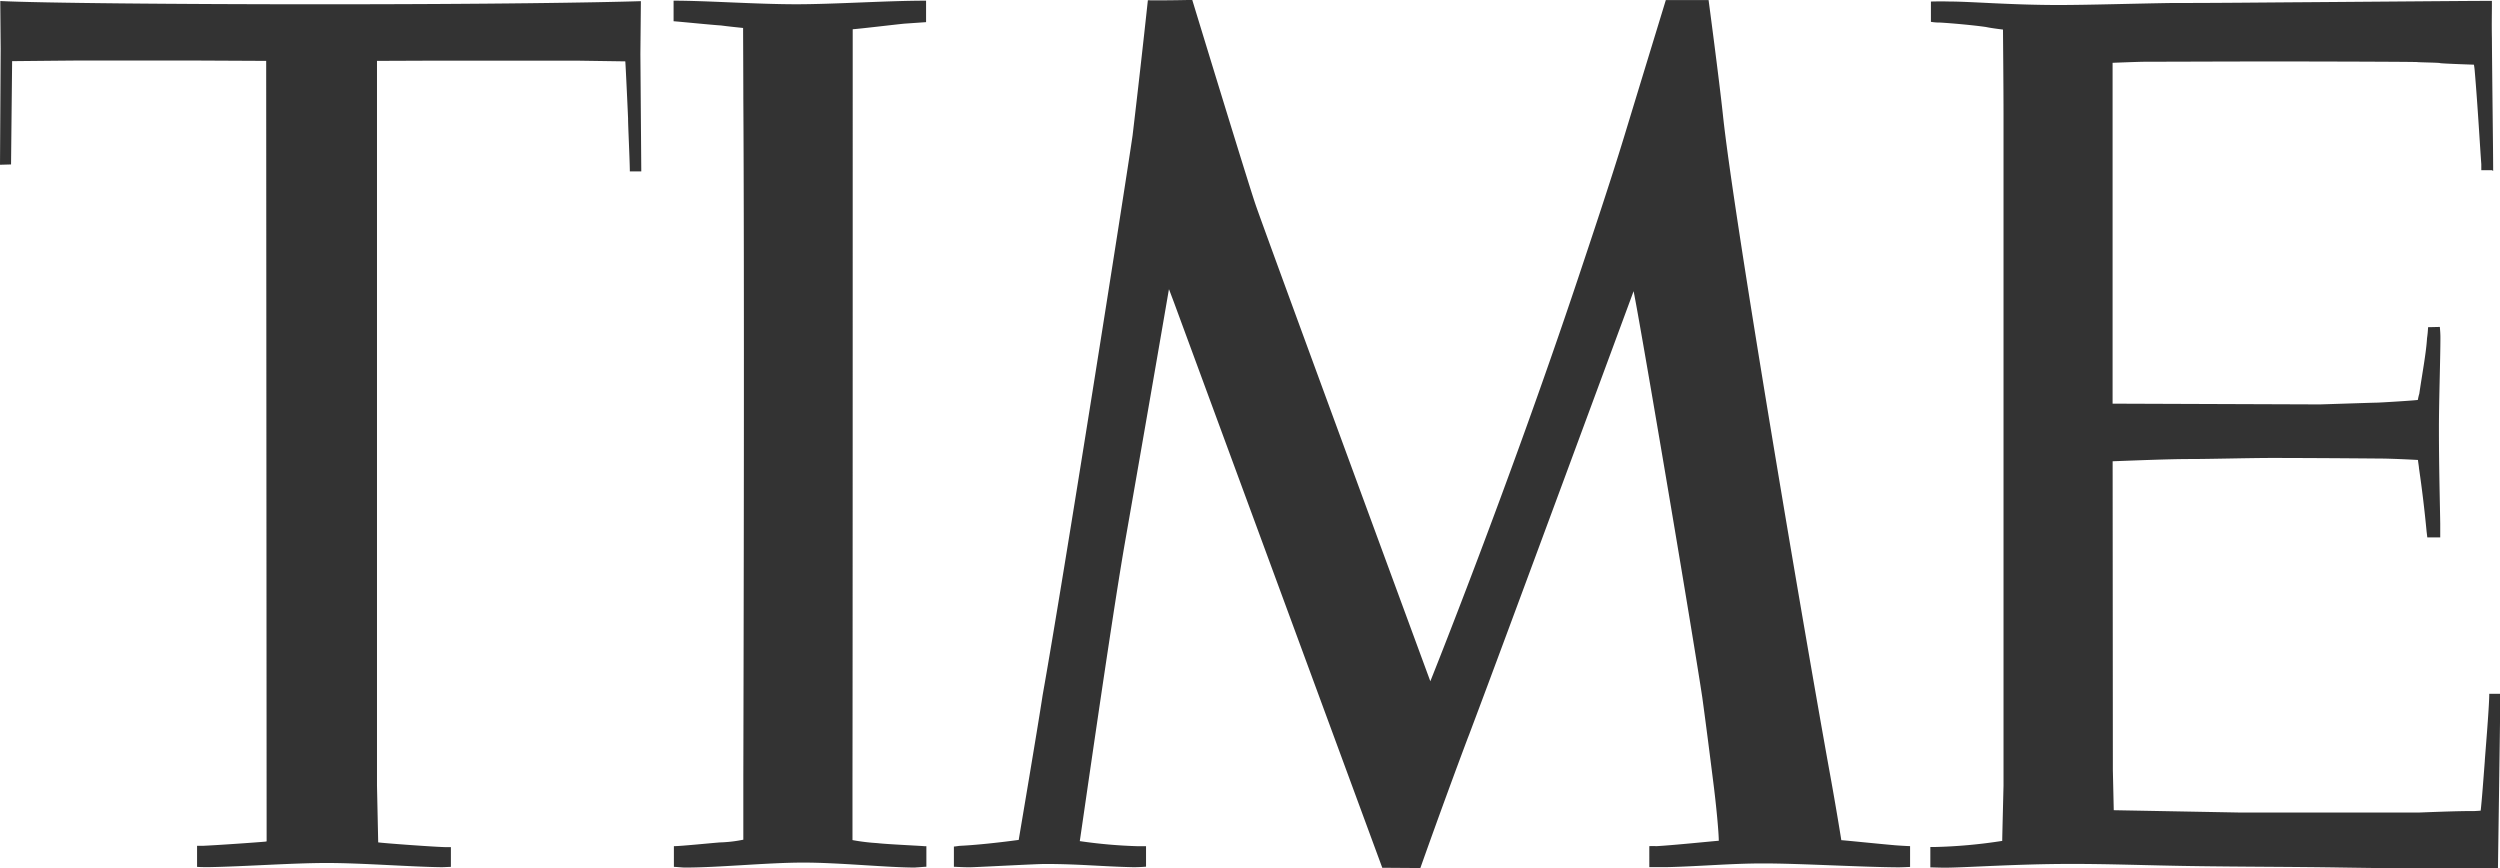 <svg xmlns="http://www.w3.org/2000/svg" width="55.884" height="19.414" viewBox="0 0 55.884 19.414"><defs><style>.a{fill:#333;fill-rule:evenodd;}</style></defs><g transform="translate(0 0)"><path class="a" d="M8.783,66.946l-1.628-.008H4.633c-.175,0-1.528.014-1.528.014l-.024,2.309-.247.007.015-2.595L2.84,65.608c.86.044,3.966.073,7.19.073,3.759,0,6.18-.04,7.13-.07l-.011,1.181.02,2.625-.256,0c0-.214-.042-1.085-.039-1.171,0-.032-.054-1.2-.062-1.289l-1.079-.016H12.5l-1.239.005,0,16.192c0,.022.023,1.061.027,1.277.125.019,1.323.107,1.54.107h.085v.441c-.064,0-.144.007-.211.007-.681-.008-1.78-.094-2.561-.094s-1.853.08-2.655.093c-.021,0-.185,0-.247-.007l0-.47.132,0c.339-.015,1.173-.074,1.39-.093l.033-.006-.01-17.439ZM23.3,84.978c-.631,0-1.7-.111-2.507-.111s-1.873.111-2.649.111c-.066,0-.183-.015-.246-.015V84.5c.153,0,.84-.07,1.03-.084a3.011,3.011,0,0,0,.522-.061l0-1.413c.008-2.971.025-11.369,0-15.168,0-.4-.005-1.417-.005-1.564-.145-.015-.349-.036-.494-.056-.182-.01-.932-.086-1.06-.094l0-.46c.744,0,1.848.08,2.744.08.856,0,2.017-.08,2.9-.08l0,.48-.49.034c-.256.026-.973.112-1.15.125v1.478c0,3.4,0,12.3-.005,15.3v.972c0,.229,0,.366,0,.375a4.625,4.625,0,0,0,.558.068c.2.025,1.014.062,1.039.068h.055v.46c-.053,0-.184.015-.238.015Zm5.663-12.923s-.406,2.369-.992,5.712c-.311,1.806-.953,6.322-1,6.62a11.182,11.182,0,0,0,1.3.114l.181,0v.457q-.142.012-.285.012c-.7-.015-1.21-.072-1.968-.072-.2,0-1.255.058-1.626.072-.155.007-.374-.01-.416-.009v-.453c.036,0,.11-.016.157-.017.336-.016.854-.071,1.292-.131.036-.222.415-2.449.535-3.238.466-2.61,1.839-11.331,2.01-12.507q.179-1.511.342-3.024c.364.007.992-.008.992-.008s1.215,3.984,1.412,4.567,3.91,10.664,3.91,10.664,1.743-4.343,3.3-9c.315-.944.727-2.174,1.031-3.17.444-1.458.933-3.057.933-3.057h.956s.237,1.781.321,2.573c.244,2.308,1.841,11.683,2.4,14.767.14.771.246,1.439.246,1.439.165.012.81.08,1.193.113.08.007.295.02.344.02l0,.465s-.174.009-.269.009c-.856-.006-2.19-.087-3.013-.087-.732,0-1.436.067-2.169.083-.125,0-.25,0-.378,0V84.5q.076-.006.153,0c.358-.018,1.306-.116,1.4-.121,0-.169-.051-.753-.128-1.35-.053-.421-.143-1.141-.24-1.85-.208-1.379-1.173-7.093-1.46-8.679-.047-.26-.076-.406-.076-.406s-2.989,8.094-3.593,9.689c-.058.156-.1.267-.114.3-.577,1.536-1.06,2.906-1.06,2.906l-.851-.006L29.078,72.349l-.111-.294Zm29.577-2.665H58.3l0-.136c-.026-.337-.079-1.292-.148-2.095-.006-.072-.017-.128-.017-.128-.148-.005-.75-.026-.76-.036s-.489-.016-.5-.022-1.578-.013-3.2-.014c-1.107,0-2.2.006-2.864.006-.164,0-.753.024-.753.024l0,7.619,4.635.017c.022,0,1.228-.04,1.257-.039.073,0,.9-.05.932-.062a.992.992,0,0,1,.032-.138c.067-.461.152-.9.173-1.241a2.331,2.331,0,0,0,.023-.246l.264-.006c0,.036.013.123.012.248,0,.459-.034,1.413-.033,2.038,0,.9.024,1.712.029,2.119,0,.116,0,.3,0,.3h-.289c-.005-.043-.01-.087-.016-.134q-.067-.709-.17-1.414c0-.027-.017-.123-.023-.183q-.373-.021-.746-.031c-.091,0-1.221-.012-2.492-.014-.521,0-1.457.025-1.853.024-.465,0-1.233.032-1.734.05l.005,6.91.02.89,2.814.052,4.008,0c.018,0,.918-.038,1.2-.032.059,0,.18-.01.18-.01.026-.224.059-.676.092-1.107,0-.051.1-1.2.1-1.505l.247,0c0,.291-.053,3.911-.053,3.911-.452,0-1.838,0-3.55-.028-1.039-.017-2.2-.015-3.337-.033-.926-.014-1.842-.049-2.675-.047-1.187,0-2.35.083-2.8.084-.1,0-.286-.007-.326-.007v-.455h.083a11.369,11.369,0,0,0,1.524-.137c0-.092.029-1.218.029-1.242l0-14.949c0-.691-.012-1.843-.012-1.945-.242-.03-.327-.046-.378-.057-.256-.038-.762-.085-1.033-.1a1.076,1.076,0,0,1-.2-.016s0-.447,0-.454c.061,0,.188-.006.415,0,.478,0,1.357.077,2.432.078.675,0,1.764-.034,2.544-.045,1.113,0,1.957-.011,3.035-.018,1.759-.013,3.261-.026,3.848-.029l.266,0c0,.036,0,.077,0,.123,0,.144-.006.4,0,.706.006.963.028,2.478.028,2.973Z" transform="translate(-2.834 -65.585)"/></g></svg>